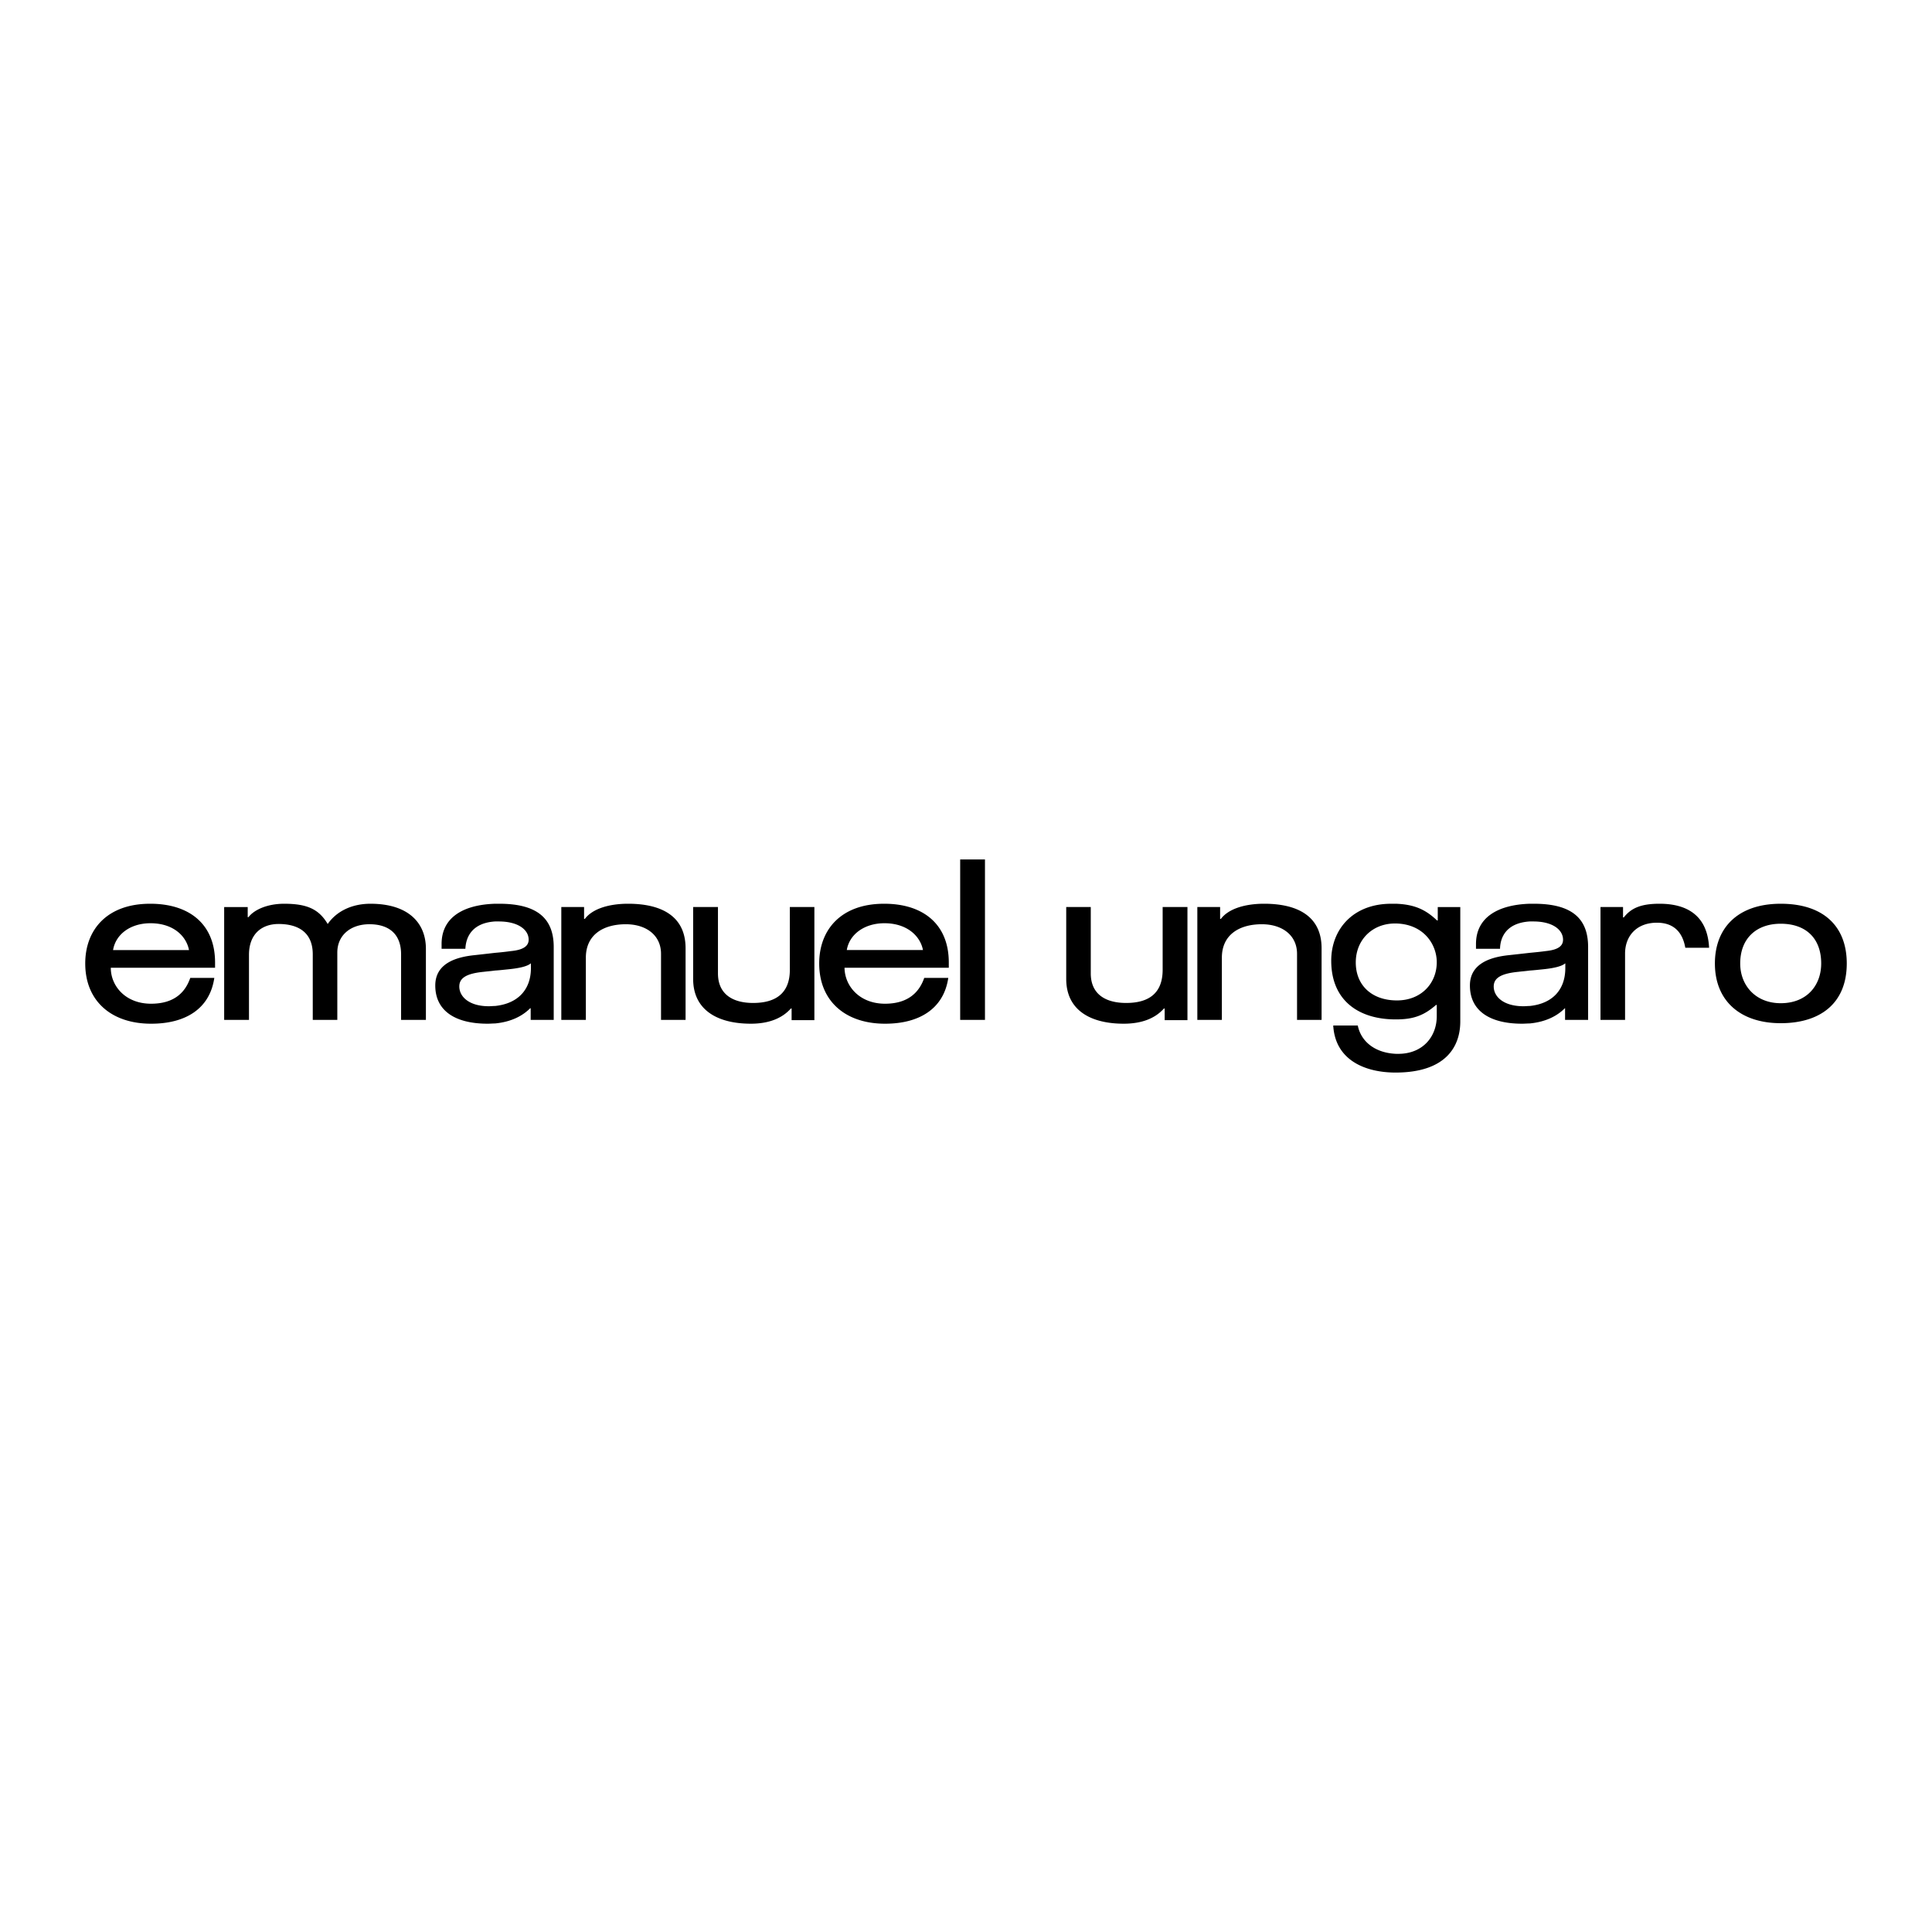 <svg xmlns="http://www.w3.org/2000/svg" width="2500" height="2500" viewBox="0 0 192.756 192.756"><g fill-rule="evenodd" clip-rule="evenodd"><path fill="#fff" d="M0 0h192.756v192.756H0V0z"/><path d="M15.069 100.141c-2.525 0-4.015-1.742-4.015-3.586H21.457v-.53c0-3.813-2.55-5.833-6.388-5.858h-.101c-4.242 0-6.464 2.55-6.464 5.958 0 3.764 2.626 6.01 6.565 6.01h.025c3.384 0 5.833-1.465 6.288-4.57h-2.399c-.48 1.388-1.54 2.576-3.914 2.576zm162.593-.051c2.6 0 4.039-1.768 4.039-3.965 0-2.525-1.539-3.964-4.039-3.964-2.4 0-4.041 1.439-4.041 3.964 0 2.197 1.541 3.965 4.041 3.965zm0-9.923c4.291 0 6.59 2.272 6.59 5.958 0 3.965-2.627 5.959-6.59 5.959-3.99 0-6.566-2.195-6.566-5.959 0-3.56 2.299-5.958 6.566-5.958zm-25.049 10.2c2.246-.227 3.559-1.59 3.559-3.787v-.455h-.025c-.303.253-.959.455-2.195.582-.506.051-.936.1-1.338.125-.354.051-.709.076-1.137.127-1.793.176-2.449.656-2.449 1.465 0 .984.934 1.969 2.979 1.969.202 0 .403-.026.606-.026zm0-5.302c.529-.051 1.059-.101 1.615-.177 1.262-.126 1.717-.53 1.717-1.136 0-.985-1.035-1.818-2.955-1.818h-.377c-2.324.151-2.93 1.565-2.955 2.727h-2.398v-.479c0-2.677 2.221-3.914 5.354-4.015h.428c3.812 0 5.404 1.489 5.404 4.318v7.271h-2.299v-1.162h-.023c-.783.783-1.92 1.365-3.51 1.516-.254 0-.506.025-.758.025-3.182 0-5.203-1.262-5.203-3.812 0-2.272 2.197-2.854 3.914-3.03.706-.077 1.388-.152 2.046-.228zm17.903-.505c-.152-3.156-2.121-4.394-4.949-4.394-1.971 0-2.879.505-3.561 1.363h-.076v-1.035h-2.248v11.261h2.451V95.14c0-1.742 1.135-3.081 3.182-3.081 1.641 0 2.549.909 2.828 2.5h2.373v.001zm-31.211 10.581h.203c2.424 0 3.838-1.693 3.838-3.764v-1.111h-.076c-1.162 1.012-2.197 1.439-3.965 1.439h-.076c-3.535 0-6.412-1.768-6.412-5.857 0-3.131 2.17-5.681 5.984-5.681h.504c1.818.075 2.93.58 4.066 1.666h.074v-1.338h2.248v11.414c0 2.625-1.564 5.076-6.389 5.1h-.076c-2.953 0-6.01-1.186-6.211-4.695h2.449c.329 1.639 1.768 2.75 3.839 2.827zm0-5.329h.076c2.398 0 3.965-1.691 3.965-3.813 0-1.767-1.289-3.788-4.041-3.863h-.127c-2.246 0-3.912 1.616-3.912 3.889 0 2.297 1.615 3.762 4.039 3.787zm-51.008.329c2.349 0 3.435-1.188 3.914-2.576h2.399c-.455 3.105-2.929 4.57-6.288 4.57h-.025c-3.939 0-6.565-2.246-6.565-6.01 0-3.409 2.223-5.958 6.465-5.958h.101c3.813.025 6.364 2.045 6.364 5.858v.53H84.258c.025 1.843 1.514 3.586 4.039 3.586zm0-5.354h3.788c-.252-1.338-1.515-2.651-3.788-2.676h-.05c-2.045 0-3.51 1.136-3.762 2.676h3.812zm7.5 6.969h2.474V85.748h-2.474v16.008zm20.201-11.261v6.263c0 2.322-1.363 3.307-3.637 3.307-2.045 0-3.535-.859-3.535-2.953v-6.617h-2.449v7.171c0 3.156 2.475 4.469 5.732 4.469 1.969 0 3.232-.631 4.016-1.516h.074v1.162h2.273V90.495h-2.474zm5.908 11.261v-6.211c0-2.272 1.719-3.333 3.99-3.333 2.02 0 3.51 1.086 3.51 2.955v6.59h2.449V94.61c0-3.257-2.475-4.444-5.732-4.444-1.969 0-3.584.53-4.316 1.515h-.076v-1.187h-2.273v11.261h2.448v.001zm-72.521-1.389c2.248-.227 3.586-1.59 3.586-3.787v-.455h-.025c-.303.253-.959.455-2.222.582-.505.051-.909.1-1.339.125-.354.051-.707.076-1.136.127-1.793.176-2.424.656-2.424 1.465 0 .984.934 1.969 2.955 1.969.202 0 .404-.026.605-.026zm0-5.302a31.824 31.824 0 0 0 1.616-.177c1.263-.126 1.743-.53 1.743-1.136 0-.985-1.035-1.818-2.98-1.818h-.379c-2.297.151-2.903 1.565-2.954 2.727h-2.374v-.479c0-2.677 2.197-3.914 5.328-4.015h.43c3.813 0 5.429 1.489 5.429 4.318v7.271h-2.298v-1.162h-.05c-.783.783-1.919 1.365-3.51 1.516-.227 0-.479.025-.732.025-3.207 0-5.227-1.262-5.227-3.812 0-2.272 2.197-2.854 3.939-3.03a290.88 290.88 0 0 0 2.019-.228zm9.066 6.691v-6.211c0-2.272 1.717-3.333 3.99-3.333 2.02 0 3.51 1.086 3.51 2.955v6.59H68.4V94.61c0-3.257-2.475-4.444-5.732-4.444-1.97 0-3.586.53-4.318 1.515h-.076v-1.187h-2.272v11.261h2.449v.001zm20.352-11.261v6.263c0 2.322-1.389 3.307-3.662 3.307-2.02 0-3.51-.859-3.51-2.953v-6.617h-2.475v7.171c0 3.156 2.5 4.469 5.757 4.469 1.944 0 3.207-.631 3.99-1.516h.076v1.162h2.272V90.495h-2.448zm-63.734 4.292h-3.788c.252-1.541 1.691-2.676 3.737-2.676h.05c2.298.025 3.535 1.338 3.788 2.676h-3.787zm21.792-2.576c1.869 0 3.156.909 3.156 3.005v6.54h2.475v-7.095c0-2.575-1.743-4.494-5.53-4.494-1.768 0-3.333.682-4.268 2.02-.884-1.49-2.071-2.02-4.344-2.02-1.691 0-3.004.606-3.56 1.338h-.076v-1.01h-2.349v11.261h2.475v-6.489c0-2.121 1.313-3.081 2.955-3.081 1.616 0 3.409.581 3.409 3.03v6.54h2.449V95.04c.001-1.743 1.339-2.829 3.208-2.829z"/></g></svg>